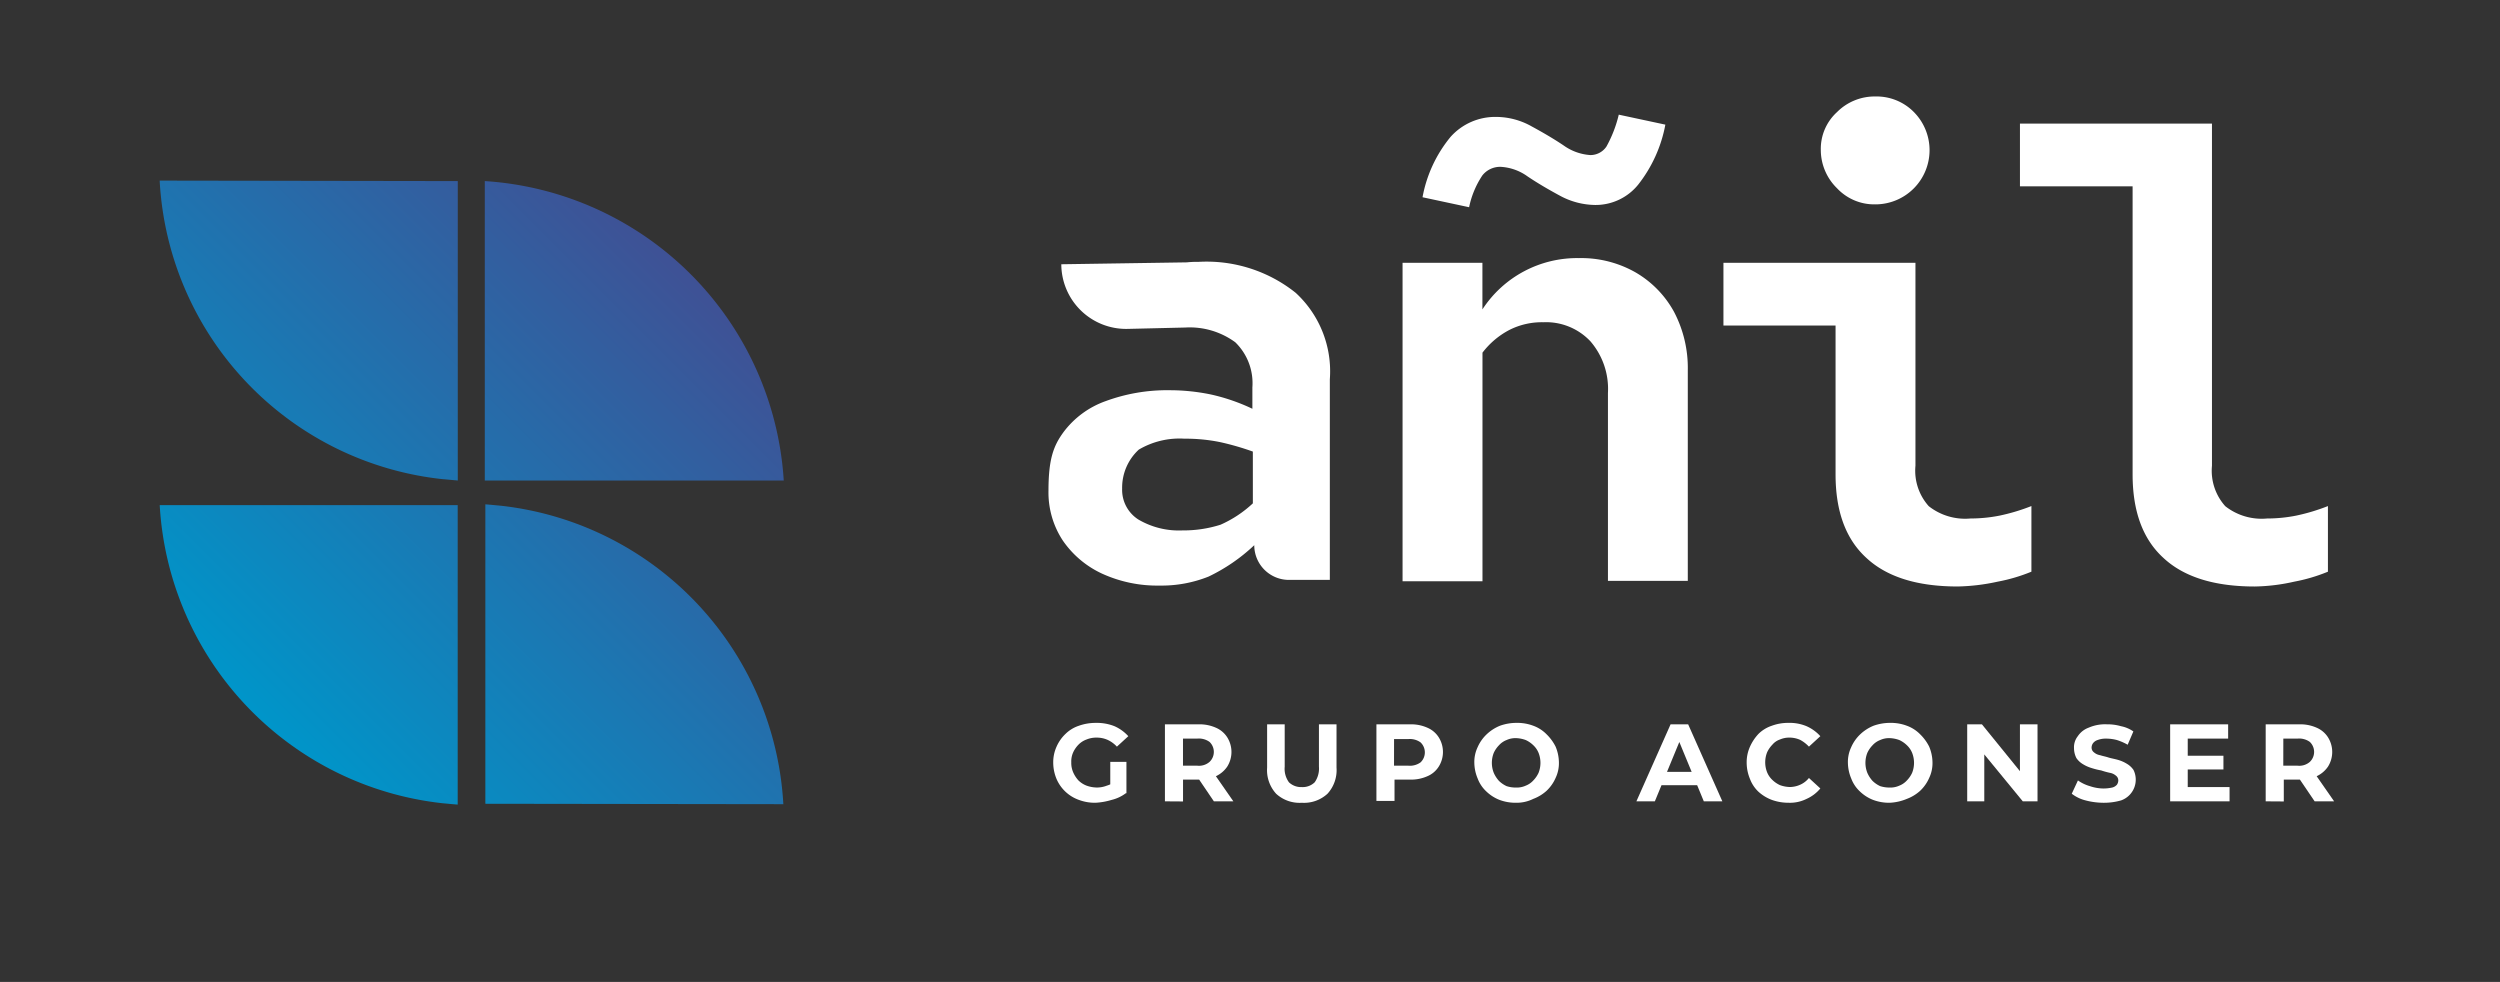 <svg xmlns="http://www.w3.org/2000/svg" xmlns:xlink="http://www.w3.org/1999/xlink" width="182.842" height="71.816" viewBox="0 0 182.842 71.816">
  <rect x="0" y="0" width="182.842" height="71.816" fill="#333333" stroke="none"/>
  <defs>
    <linearGradient id="linear-gradient" x1="1.372" y1="0.667" x2="0.67" y2="1.369" gradientUnits="objectBoundingBox">
      <stop offset="0" stop-color="#3f5195"/>
      <stop offset="1" stop-color="#0095c9"/>
    </linearGradient>
  </defs>
  <g id="Grupo_3730" data-name="Grupo 3730" transform="translate(-48 -28.092)">
    <path id="Trazado_21533" data-name="Trazado 21533" d="M95.1,97.735v21.9c-.382-.035-.73-.07-1.112-.1A23.2,23.2,0,0,1,73.3,97.735V97.7Zm23.811,45.571h0a23.261,23.261,0,0,0-20.683-21.83c-.382-.035-.73-.07-1.112-.1v21.9ZM97.076,97.735v21.9h21.865A23.406,23.406,0,0,0,97.076,97.735ZM73.3,121.407h0a23.261,23.261,0,0,0,20.683,21.83c.382.035.73.07,1.112.1v-21.9H73.3Z" transform="translate(-13.62 -56.399)" fill="url(#linear-gradient)"/>
    <g id="Grupo_3725" data-name="Grupo 3725">
      <rect id="Rectángulo_2166" data-name="Rectángulo 2166" width="175.924" height="68.896" transform="translate(51.198 29.587)" fill="none"/>
      <g id="Grupo_3724" data-name="Grupo 3724">
        <path id="Trazado_21517" data-name="Trazado 21517" d="M334.8,117.831V94.645h5.84v3.407A8.262,8.262,0,0,1,347.7,94.3a8.037,8.037,0,0,1,4.137,1.043,7.49,7.49,0,0,1,2.816,2.885,8.831,8.831,0,0,1,1.008,4.276v15.4h-5.84V104.17a5.329,5.329,0,0,0-1.286-3.789,4.455,4.455,0,0,0-3.441-1.39,5.262,5.262,0,0,0-2.468.556,5.917,5.917,0,0,0-1.981,1.669v16.72H334.8Zm4.867-27.252-3.407-.73a9.681,9.681,0,0,1,2.051-4.415,4.375,4.375,0,0,1,3.337-1.46,5.322,5.322,0,0,1,2.607.7c.834.452,1.6.9,2.329,1.39a3.793,3.793,0,0,0,1.947.7,1.409,1.409,0,0,0,1.182-.626,9.165,9.165,0,0,0,.9-2.329l3.407.73a10.079,10.079,0,0,1-1.981,4.38,4,4,0,0,1-3.163,1.495,5.527,5.527,0,0,1-2.607-.7c-.834-.452-1.6-.9-2.329-1.39a3.7,3.7,0,0,0-1.981-.7,1.662,1.662,0,0,0-1.321.626A6.578,6.578,0,0,0,339.667,90.578Z" transform="translate(-184.221 -47.331)" fill="#fff"/>
        <path id="Trazado_21518" data-name="Trazado 21518" d="M419.437,115.838q-4.432,0-6.674-2.086c-1.529-1.39-2.259-3.441-2.259-6.118V96.755h-8.2V92.166h14.043v14.843a3.883,3.883,0,0,0,.973,2.955,4.3,4.3,0,0,0,3.059.9,10.96,10.96,0,0,0,2.12-.209,14.4,14.4,0,0,0,2.329-.7v4.8a12.514,12.514,0,0,1-2.468.73A14.819,14.819,0,0,1,419.437,115.838Zm-6.014-27.948a3.729,3.729,0,0,1-2.816-1.182,3.917,3.917,0,0,1-1.182-2.816,3.633,3.633,0,0,1,1.182-2.746A3.884,3.884,0,0,1,413.423,80a3.828,3.828,0,0,1,2.816,1.147,3.963,3.963,0,0,1-2.816,6.744Z" transform="translate(-228.257 -44.852)" fill="#fff"/>
        <path id="Trazado_21519" data-name="Trazado 21519" d="M264.394,217.64a3.305,3.305,0,0,1-1.217-.209,2.795,2.795,0,0,1-1.634-1.529,3.11,3.11,0,0,1-.243-1.182,2.772,2.772,0,0,1,.243-1.182,2.884,2.884,0,0,1,.66-.939,2.531,2.531,0,0,1,.973-.591,3.636,3.636,0,0,1,1.251-.209,3.482,3.482,0,0,1,1.356.243,3,3,0,0,1,1.008.73l-.834.765a2.164,2.164,0,0,0-.66-.487,1.931,1.931,0,0,0-.8-.174,1.87,1.87,0,0,0-.765.139,1.57,1.57,0,0,0-.591.382,1.987,1.987,0,0,0-.382.556,1.613,1.613,0,0,0-.139.73,1.71,1.71,0,0,0,.139.73,2.151,2.151,0,0,0,.382.591,1.735,1.735,0,0,0,.591.382,2.272,2.272,0,0,0,.73.139,1.981,1.981,0,0,0,.765-.139,1.621,1.621,0,0,0,.7-.417l.73.939a2.832,2.832,0,0,1-1.078.521A4.98,4.98,0,0,1,264.394,217.64Zm1.078-.869v-2.12h1.182v2.294Z" transform="translate(-136.27 -130.837)" fill="#fff"/>
        <path id="Trazado_21520" data-name="Trazado 21520" d="M284.8,217.731V212.1h2.433a2.931,2.931,0,0,1,1.286.243,1.842,1.842,0,0,1,.834.7,2.012,2.012,0,0,1,0,2.155,2.044,2.044,0,0,1-.834.7,2.931,2.931,0,0,1-1.286.243h-1.7l.591-.556v2.155Zm1.321-1.981-.591-.626h1.634a1.18,1.18,0,0,0,.9-.278,1.008,1.008,0,0,0,0-1.46,1.337,1.337,0,0,0-.9-.243H285.53l.591-.626Zm2.259,1.981-1.39-2.051h1.39l1.425,2.051Z" transform="translate(-151.601 -131.032)" fill="#fff"/>
        <path id="Trazado_21521" data-name="Trazado 21521" d="M308.838,217.836a2.528,2.528,0,0,1-1.877-.66,2.56,2.56,0,0,1-.66-1.912V212.1h1.286v3.094a1.678,1.678,0,0,0,.313,1.147,1.286,1.286,0,0,0,.939.348,1.258,1.258,0,0,0,.939-.348,1.74,1.74,0,0,0,.313-1.147V212.1h1.286v3.163a2.56,2.56,0,0,1-.66,1.912A2.528,2.528,0,0,1,308.838,217.836Z" transform="translate(-165.628 -131.032)" fill="#fff"/>
        <path id="Trazado_21522" data-name="Trazado 21522" d="M329.3,217.731V212.1h2.433a2.931,2.931,0,0,1,1.286.243,1.842,1.842,0,0,1,.834.7,2.012,2.012,0,0,1,0,2.155,1.808,1.808,0,0,1-.834.7,2.931,2.931,0,0,1-1.286.243h-1.7l.591-.591V217.7H329.3Zm1.286-1.981-.591-.626h1.634a1.337,1.337,0,0,0,.9-.243,1.008,1.008,0,0,0,0-1.46,1.338,1.338,0,0,0-.9-.243H330l.591-.626Z" transform="translate(-180.633 -131.032)" fill="#fff"/>
        <path id="Trazado_21523" data-name="Trazado 21523" d="M352.959,217.64a3.306,3.306,0,0,1-1.217-.209,2.916,2.916,0,0,1-.973-.626,2.476,2.476,0,0,1-.626-.939,3.073,3.073,0,0,1-.243-1.147,2.518,2.518,0,0,1,.243-1.147,2.884,2.884,0,0,1,.66-.939,3.123,3.123,0,0,1,.973-.626,3.581,3.581,0,0,1,1.217-.209,3.306,3.306,0,0,1,1.217.209,2.607,2.607,0,0,1,.973.626,3.36,3.36,0,0,1,.66.9,3.073,3.073,0,0,1,.243,1.147,2.519,2.519,0,0,1-.243,1.147,2.886,2.886,0,0,1-.66.939,3.043,3.043,0,0,1-.973.591A2.727,2.727,0,0,1,352.959,217.64Zm0-1.112a1.556,1.556,0,0,0,.7-.139,1.456,1.456,0,0,0,.556-.382,1.986,1.986,0,0,0,.382-.556,1.986,1.986,0,0,0,0-1.46,1.588,1.588,0,0,0-.382-.556,1.987,1.987,0,0,0-.556-.382,2.248,2.248,0,0,0-.7-.139,1.556,1.556,0,0,0-.7.139,1.455,1.455,0,0,0-.556.382,1.986,1.986,0,0,0-.382.556,1.986,1.986,0,0,0,0,1.46,2.151,2.151,0,0,0,.382.591,1.985,1.985,0,0,0,.556.382A2.09,2.09,0,0,0,352.959,216.527Z" transform="translate(-194.072 -130.837)" fill="#fff"/>
        <path id="Trazado_21524" data-name="Trazado 21524" d="M384,217.731l2.5-5.631h1.286l2.5,5.631h-1.356l-2.051-4.971h.521l-2.051,4.971Zm1.251-1.182.348-.973h2.885l.348.973Z" transform="translate(-216.319 -131.032)" fill="#fff"/>
        <path id="Trazado_21525" data-name="Trazado 21525" d="M410.259,217.64a3.58,3.58,0,0,1-1.217-.209,3.041,3.041,0,0,1-.973-.591,2.477,2.477,0,0,1-.626-.939,3.11,3.11,0,0,1-.243-1.182,2.772,2.772,0,0,1,.243-1.182,3.408,3.408,0,0,1,.626-.939,2.531,2.531,0,0,1,.973-.591,3.439,3.439,0,0,1,1.217-.209,3.2,3.2,0,0,1,1.321.243,3,3,0,0,1,1.008.73l-.834.765a2.551,2.551,0,0,0-.626-.487,1.894,1.894,0,0,0-.765-.174,1.709,1.709,0,0,0-.73.139,1.235,1.235,0,0,0-.556.382,1.985,1.985,0,0,0-.382.556,1.986,1.986,0,0,0,0,1.46,1.587,1.587,0,0,0,.382.556,1.986,1.986,0,0,0,.556.382,2.272,2.272,0,0,0,.73.139,1.894,1.894,0,0,0,.765-.174,1.7,1.7,0,0,0,.626-.487l.834.765a2.775,2.775,0,0,1-1.008.765A2.732,2.732,0,0,1,410.259,217.64Z" transform="translate(-231.454 -130.837)" fill="#fff"/>
        <path id="Trazado_21526" data-name="Trazado 21526" d="M431.559,217.64a3.306,3.306,0,0,1-1.217-.209,2.916,2.916,0,0,1-.973-.626,2.477,2.477,0,0,1-.626-.939,3.073,3.073,0,0,1-.243-1.147,2.518,2.518,0,0,1,.243-1.147,2.885,2.885,0,0,1,.66-.939,3.122,3.122,0,0,1,.973-.626,3.581,3.581,0,0,1,1.217-.209,3.306,3.306,0,0,1,1.217.209,2.607,2.607,0,0,1,.973.626,3.359,3.359,0,0,1,.66.9,3.073,3.073,0,0,1,.243,1.147,2.518,2.518,0,0,1-.243,1.147,2.885,2.885,0,0,1-.66.939,3.042,3.042,0,0,1-.973.591A3.658,3.658,0,0,1,431.559,217.64Zm0-1.112a1.556,1.556,0,0,0,.7-.139,1.456,1.456,0,0,0,.556-.382,1.987,1.987,0,0,0,.382-.556,1.985,1.985,0,0,0,0-1.46,1.589,1.589,0,0,0-.382-.556,1.986,1.986,0,0,0-.556-.382,2.247,2.247,0,0,0-.7-.139,1.556,1.556,0,0,0-.7.139,1.456,1.456,0,0,0-.556.382,1.986,1.986,0,0,0-.382.556,1.986,1.986,0,0,0,0,1.46,2.151,2.151,0,0,0,.382.591,1.986,1.986,0,0,0,.556.382A2.241,2.241,0,0,0,431.559,216.527Z" transform="translate(-245.35 -130.837)" fill="#fff"/>
        <path id="Trazado_21527" data-name="Trazado 21527" d="M453.6,217.731V212.1h1.078l3.3,4.067h-.521V212.1h1.286v5.631h-1.078l-3.337-4.067h.521v4.067Z" transform="translate(-261.725 -131.032)" fill="#fff"/>
        <path id="Trazado_21528" data-name="Trazado 21528" d="M477.894,217.836a5.218,5.218,0,0,1-1.286-.174,2.727,2.727,0,0,1-1.008-.487l.452-.973a2.885,2.885,0,0,0,.869.417,3.229,3.229,0,0,0,1.008.174,3.119,3.119,0,0,0,.626-.07.661.661,0,0,0,.348-.209.56.56,0,0,0,.1-.313.428.428,0,0,0-.174-.348.91.91,0,0,0-.452-.209,5.8,5.8,0,0,1-.626-.174,5.079,5.079,0,0,1-.7-.174,2.609,2.609,0,0,1-.626-.278,1.515,1.515,0,0,1-.487-.452,1.616,1.616,0,0,1-.174-.73,1.3,1.3,0,0,1,.278-.869,1.624,1.624,0,0,1,.8-.626,2.991,2.991,0,0,1,1.321-.243,3.589,3.589,0,0,1,1.043.139,2.37,2.37,0,0,1,.9.382l-.417.973a3.981,3.981,0,0,0-.8-.348,3.1,3.1,0,0,0-.765-.1,1.684,1.684,0,0,0-.626.1.688.688,0,0,0-.348.243.561.561,0,0,0-.1.313.428.428,0,0,0,.174.348.91.91,0,0,0,.452.209c.209.07.417.1.626.174.243.07.452.1.7.174a2.608,2.608,0,0,1,.626.278,1.515,1.515,0,0,1,.487.452,1.61,1.61,0,0,1-.9,2.225A4.5,4.5,0,0,1,477.894,217.836Z" transform="translate(-276.078 -131.032)" fill="#fff"/>
        <path id="Trazado_21529" data-name="Trazado 21529" d="M497.586,216.688h3.059v1.043H496.3V212.1h4.241v1.043h-2.955Zm-.1-2.294h2.711V215.4h-2.711Z" transform="translate(-289.582 -131.032)" fill="#fff"/>
        <path id="Trazado_21530" data-name="Trazado 21530" d="M516.4,217.731V212.1h2.433a2.931,2.931,0,0,1,1.286.243,1.842,1.842,0,0,1,.834.7,2.012,2.012,0,0,1,0,2.155,2.043,2.043,0,0,1-.834.7,2.931,2.931,0,0,1-1.286.243h-1.7l.591-.556v2.155Zm1.286-1.981-.591-.626h1.634a1.18,1.18,0,0,0,.9-.278,1.008,1.008,0,0,0,0-1.46,1.337,1.337,0,0,0-.9-.243H517.1l.591-.626Zm2.294,1.981-1.39-2.051h1.39l1.425,2.051Z" transform="translate(-302.695 -131.032)" fill="#fff"/>
        <path id="Trazado_21531" data-name="Trazado 21531" d="M481.872,119.557q-4.432,0-6.674-2.086c-1.529-1.39-2.259-3.441-2.259-6.118V90.288H464.7V85.7h14.043v25.028a3.883,3.883,0,0,0,.973,2.955,4.3,4.3,0,0,0,3.059.9,10.961,10.961,0,0,0,2.12-.209,14.4,14.4,0,0,0,2.329-.7v4.8a12.511,12.511,0,0,1-2.468.73A13.907,13.907,0,0,1,481.872,119.557Z" transform="translate(-268.967 -48.57)" fill="#fff"/>
        <path id="Trazado_21532" data-name="Trazado 21532" d="M278.376,117.059a10.431,10.431,0,0,0-7.126-2.259,6.7,6.7,0,0,0-.834.035l-9.177.139a4.742,4.742,0,0,0,4.867,4.727l4.206-.1a5.638,5.638,0,0,1,3.65,1.078,4.172,4.172,0,0,1,1.251,3.3v1.564a14.227,14.227,0,0,0-3.024-1.043,14.891,14.891,0,0,0-3.024-.313,13.009,13.009,0,0,0-4.693.8,6.608,6.608,0,0,0-3.094,2.294c-.73,1.008-1.078,1.981-1.078,4.276a6.391,6.391,0,0,0,1.043,3.615,7.091,7.091,0,0,0,2.885,2.433,9.688,9.688,0,0,0,4.206.869,9.247,9.247,0,0,0,3.58-.66,13.046,13.046,0,0,0,3.337-2.294,2.536,2.536,0,0,0,2.607,2.538h2.92V123.386A7.8,7.8,0,0,0,278.376,117.059Zm-3.128,15.4a8.466,8.466,0,0,1-2.364,1.564,8.965,8.965,0,0,1-2.781.417,5.85,5.85,0,0,1-3.233-.8,2.572,2.572,0,0,1-1.182-2.259,3.782,3.782,0,0,1,1.217-2.85,5.859,5.859,0,0,1,3.337-.8,12.654,12.654,0,0,1,2.572.243,19.456,19.456,0,0,1,2.433.7Z" transform="translate(-135.618 -67.555)" fill="#fff"/>
      </g>
      <rect id="Rectángulo_2167" data-name="Rectángulo 2167" width="182.842" height="71.816" transform="translate(48 28.092)" fill="none"/>
    </g>
  </g>
</svg>
